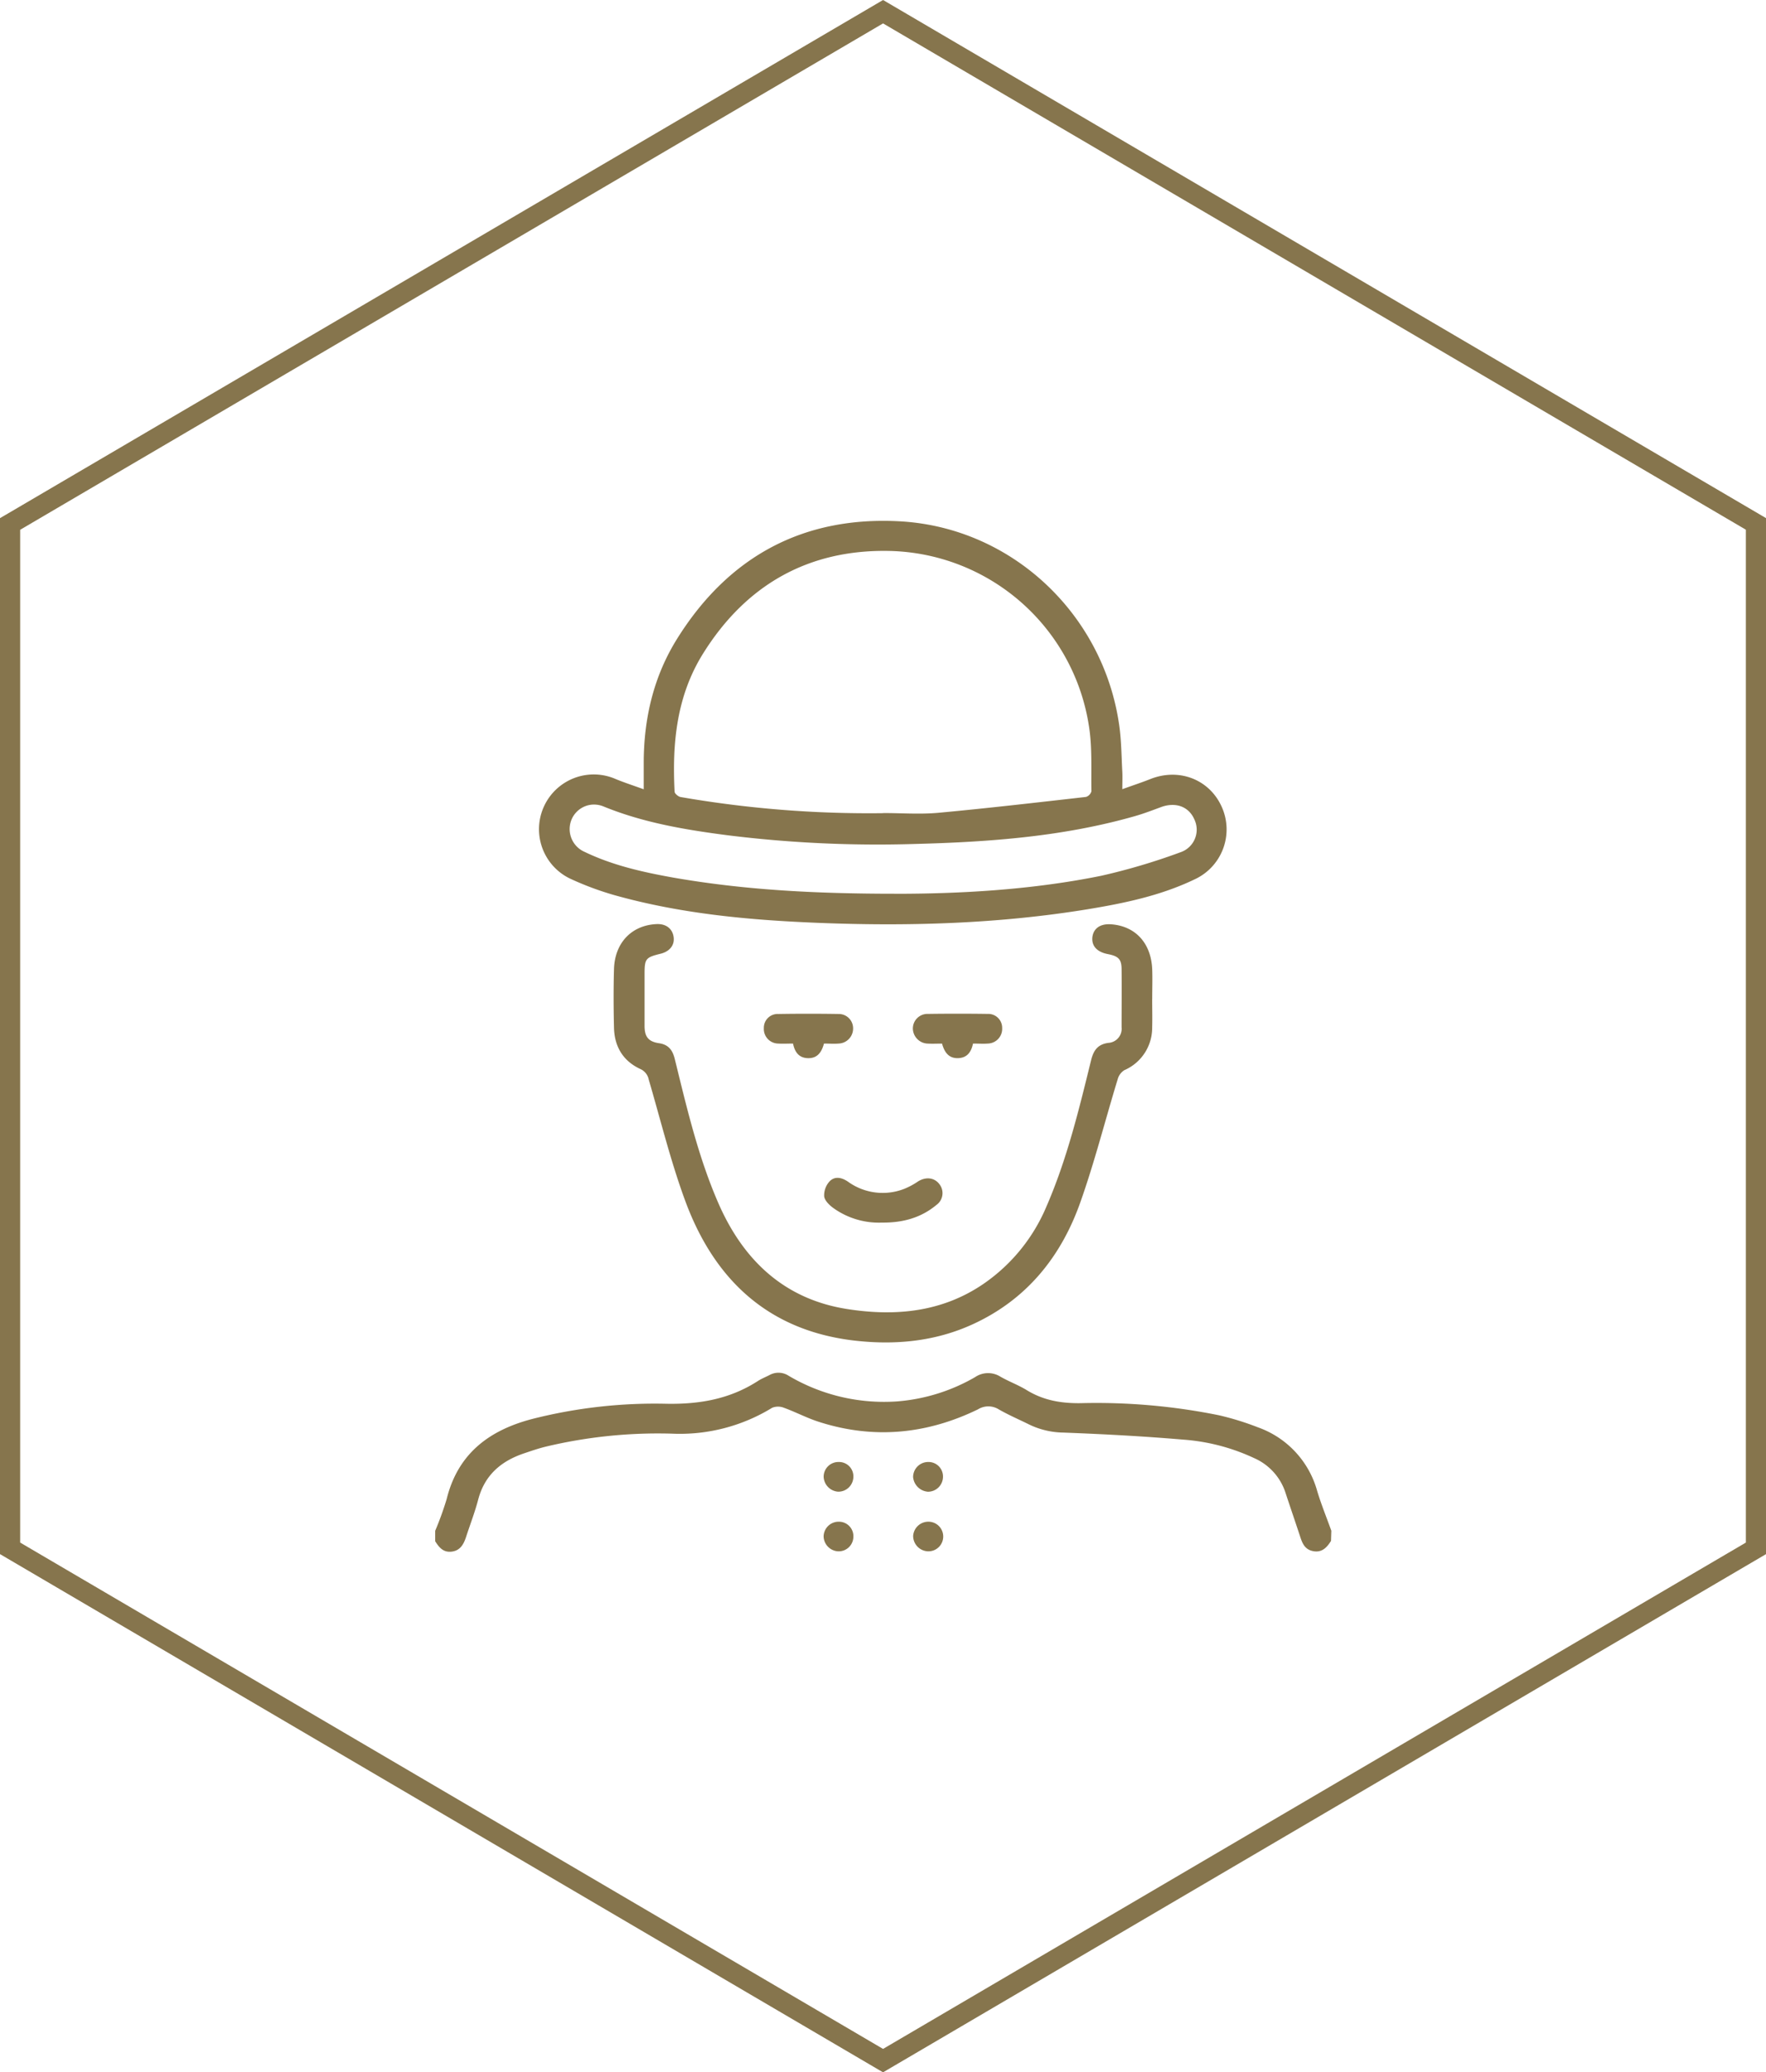 <svg id="Layer_1" data-name="Layer 1" xmlns="http://www.w3.org/2000/svg" viewBox="0 0 437.85 513.58"><defs><style>.cls-1{fill:#86754d;}</style></defs><title>Majestic-Artboard 1</title><path class="cls-1" d="M218.94,0,1.24,127.69,0,128.41V385.16L217.67,512.85l1.27.74L437.86,385.16V128.41ZM432.86,382.3,218.94,507.79,5,382.3v-251L218.94,5.8,432.86,131.28Z"/><path class="cls-1" d="M222.06,221.51c15,0,33.16-.84,51-4.47a156.2,156.2,0,0,0,19.64-5.83,5.9,5.9,0,0,0,3.39-8.2c-1.39-3.14-4.63-4.29-8.19-3-2.16.8-4.32,1.63-6.53,2.26-17.79,5.08-36.07,6.41-54.43,6.89a301.28,301.28,0,0,1-46.51-2.15c-10.53-1.36-21-3.12-30.89-7.18a6.18,6.18,0,0,0-3.15-.37,6.06,6.06,0,0,0-5.1,5.2,6.17,6.17,0,0,0,3.71,6.49c6.95,3.34,14.41,5,21.94,6.35,17.21,3,34.58,4,55.13,4m-3.09-20c4.56,0,9.14.35,13.66-.06,12.21-1.13,24.4-2.55,36.59-3.93a2,2,0,0,0,1.37-1.42c-.1-5.41.23-10.91-.63-16.22a51.19,51.19,0,0,0-49.58-43.33c-20-.38-35.46,8.43-46.07,25.43-6.57,10.51-7.69,22.21-7.06,34.23,0,.48.91,1.23,1.48,1.33a273,273,0,0,0,50.24,4m59.28-5.94c2.5-.91,4.75-1.64,6.94-2.51,7.18-2.85,14.75.12,17.76,7a13.62,13.62,0,0,1-6.85,17.89c-8.35,4-17.32,5.87-26.36,7.36-22.2,3.63-44.57,4.28-67,3.38-17-.68-34-2.24-50.51-6.89a75.22,75.22,0,0,1-10.53-3.9,13.57,13.57,0,0,1,11-24.82c2.13.87,4.32,1.58,6.89,2.51,0-2.36,0-4.41,0-6.45,0-11.06,2.44-21.55,8.34-30.95,12.77-20.38,31.35-30.37,55.34-29,27.74,1.62,50.39,23.13,54.23,50.67.53,3.78.54,7.63.75,11.44.06,1.29,0,2.59,0,4.23"/><path class="cls-1" d="M330,381.89c-1,1.6-2.21,2.92-4.34,2.55s-2.75-1.9-3.31-3.62c-1.19-3.62-2.44-7.24-3.63-10.86a14.13,14.13,0,0,0-7.75-8.58,50,50,0,0,0-17.7-4.6c-9.85-.84-19.73-1.36-29.61-1.74a20.08,20.08,0,0,1-8.5-2c-2.52-1.25-5.12-2.36-7.55-3.76a4.86,4.86,0,0,0-5.13,0c-12.74,6.2-25.95,7.46-39.52,3.08-2.93-.94-5.7-2.42-8.61-3.47a3.93,3.93,0,0,0-2.9,0,43.76,43.76,0,0,1-24.82,6.42,119.9,119.9,0,0,0-31.37,3.23c-1.82.45-3.59,1.06-5.36,1.66-5.69,1.92-9.75,5.4-11.34,11.45-.82,3.13-2,6.16-3,9.24-.59,1.79-1.41,3.37-3.53,3.65s-3.17-1.05-4.13-2.56v-2.6a78.4,78.4,0,0,0,2.84-7.85c2.8-11.36,10.66-17.16,21.44-19.92a123.43,123.43,0,0,1,33.06-3.71c8.2.15,15.7-1.16,22.62-5.61.9-.59,1.93-1,2.88-1.48a4.59,4.59,0,0,1,4.74.12,46.46,46.46,0,0,0,27,6.38,45.73,45.73,0,0,0,19.26-6,5.73,5.73,0,0,1,6.27-.14c2.12,1.22,4.46,2.07,6.55,3.35,4.15,2.55,8.58,3.3,13.41,3.23a152.68,152.68,0,0,1,34.25,3,69.87,69.87,0,0,1,9.69,3,23.31,23.31,0,0,1,14.65,15.72c1,3.34,2.34,6.6,3.52,9.9Z"/><path class="cls-1" d="M285.66,247.65c0,2.32.07,4.63,0,6.94a11.44,11.44,0,0,1-6.91,10.64,3.83,3.83,0,0,0-1.63,2.22C274,277.65,271.39,288,267.84,298c-4.78,13.5-13.33,24.08-26.63,30.18-9.51,4.37-19.62,5.25-29.89,4-21-2.62-34.16-15.11-41.31-34.25-3.68-9.9-6.19-20.23-9.17-30.39a3.62,3.62,0,0,0-2.14-2.63c-4.26-2-6.36-5.57-6.47-10.21-.12-4.83-.14-9.69,0-14.52.19-6.56,4.41-10.9,10.59-11.16,2.3-.09,3.88,1.11,4.19,3.17s-1,3.62-3.2,4.17c-3.76.92-4,1.24-4,5.1,0,4.26,0,8.53,0,12.79,0,2.69.94,3.9,3.58,4.29,2.43.36,3.39,1.79,3.92,3.95,3,12.19,5.85,24.43,10.91,35.95,6.18,14,16.35,23.6,31.93,26,11.91,1.85,23.54.75,33.84-6.36a43.84,43.84,0,0,0,15.39-18.91c5.1-11.68,8.09-24,11.12-36.34.6-2.45,1.6-4,4.29-4.37a3.5,3.5,0,0,0,3.29-3.86c0-4.78.05-9.55,0-14.32,0-2.58-.78-3.31-3.44-3.83s-4-2-3.81-4.13c.25-2.26,2-3.46,4.74-3.24,6,.47,9.85,4.72,10.1,11.17.09,2.45,0,4.91,0,7.37"/><path class="cls-1" d="M218.64,303a19.35,19.35,0,0,1-12-3.59c-1-.72-2.18-1.86-2.3-2.92a5.12,5.12,0,0,1,1.37-3.74c1.3-1.31,3-.94,4.55.12a14.68,14.68,0,0,0,14,1.74,18.21,18.21,0,0,0,3.41-1.85c1.93-1.16,4-.91,5.22.69a3.6,3.6,0,0,1-.75,5.2c-3.83,3.18-8.35,4.41-13.55,4.35"/><path class="cls-1" d="M204.29,258.63c-.58,2.18-1.66,3.65-3.9,3.62s-3.32-1.41-3.77-3.62c-1.24,0-2.46.08-3.67,0a3.62,3.62,0,0,1-3.57-3.81,3.42,3.42,0,0,1,3.58-3.52q7.47-.12,14.92,0a3.54,3.54,0,0,1,3.63,3.52,3.72,3.72,0,0,1-3.62,3.81c-1.14.1-2.3,0-3.6,0"/><path class="cls-1" d="M241.24,258.63c-.44,2.13-1.47,3.5-3.6,3.61-2.38.12-3.47-1.41-4.08-3.6-1.16,0-2.31.06-3.46,0a3.8,3.8,0,0,1-3.77-3.7,3.62,3.62,0,0,1,3.77-3.66c4.91-.07,9.84-.07,14.74,0a3.45,3.45,0,0,1,3.63,3.51,3.65,3.65,0,0,1-3.57,3.84c-1.15.09-2.3,0-3.66,0"/><path class="cls-1" d="M211.58,380.87a3.64,3.64,0,0,1-3.8,3.6,3.81,3.81,0,0,1-3.58-3.66,3.72,3.72,0,0,1,3.75-3.68,3.58,3.58,0,0,1,3.63,3.74"/><path class="cls-1" d="M211.58,366.05a3.73,3.73,0,0,1-3.78,3.64,3.86,3.86,0,0,1-3.59-3.67,3.66,3.66,0,0,1,3.72-3.69,3.56,3.56,0,0,1,3.65,3.72"/><path class="cls-1" d="M230.09,362.33A3.59,3.59,0,0,1,233.8,366a3.73,3.73,0,0,1-3.74,3.7,4,4,0,0,1-3.67-3.64,3.74,3.74,0,0,1,3.7-3.73"/><path class="cls-1" d="M230.08,384.47a3.82,3.82,0,0,1-3.68-3.79,3.77,3.77,0,0,1,3.89-3.55,3.67,3.67,0,0,1-.21,7.34"/></svg>